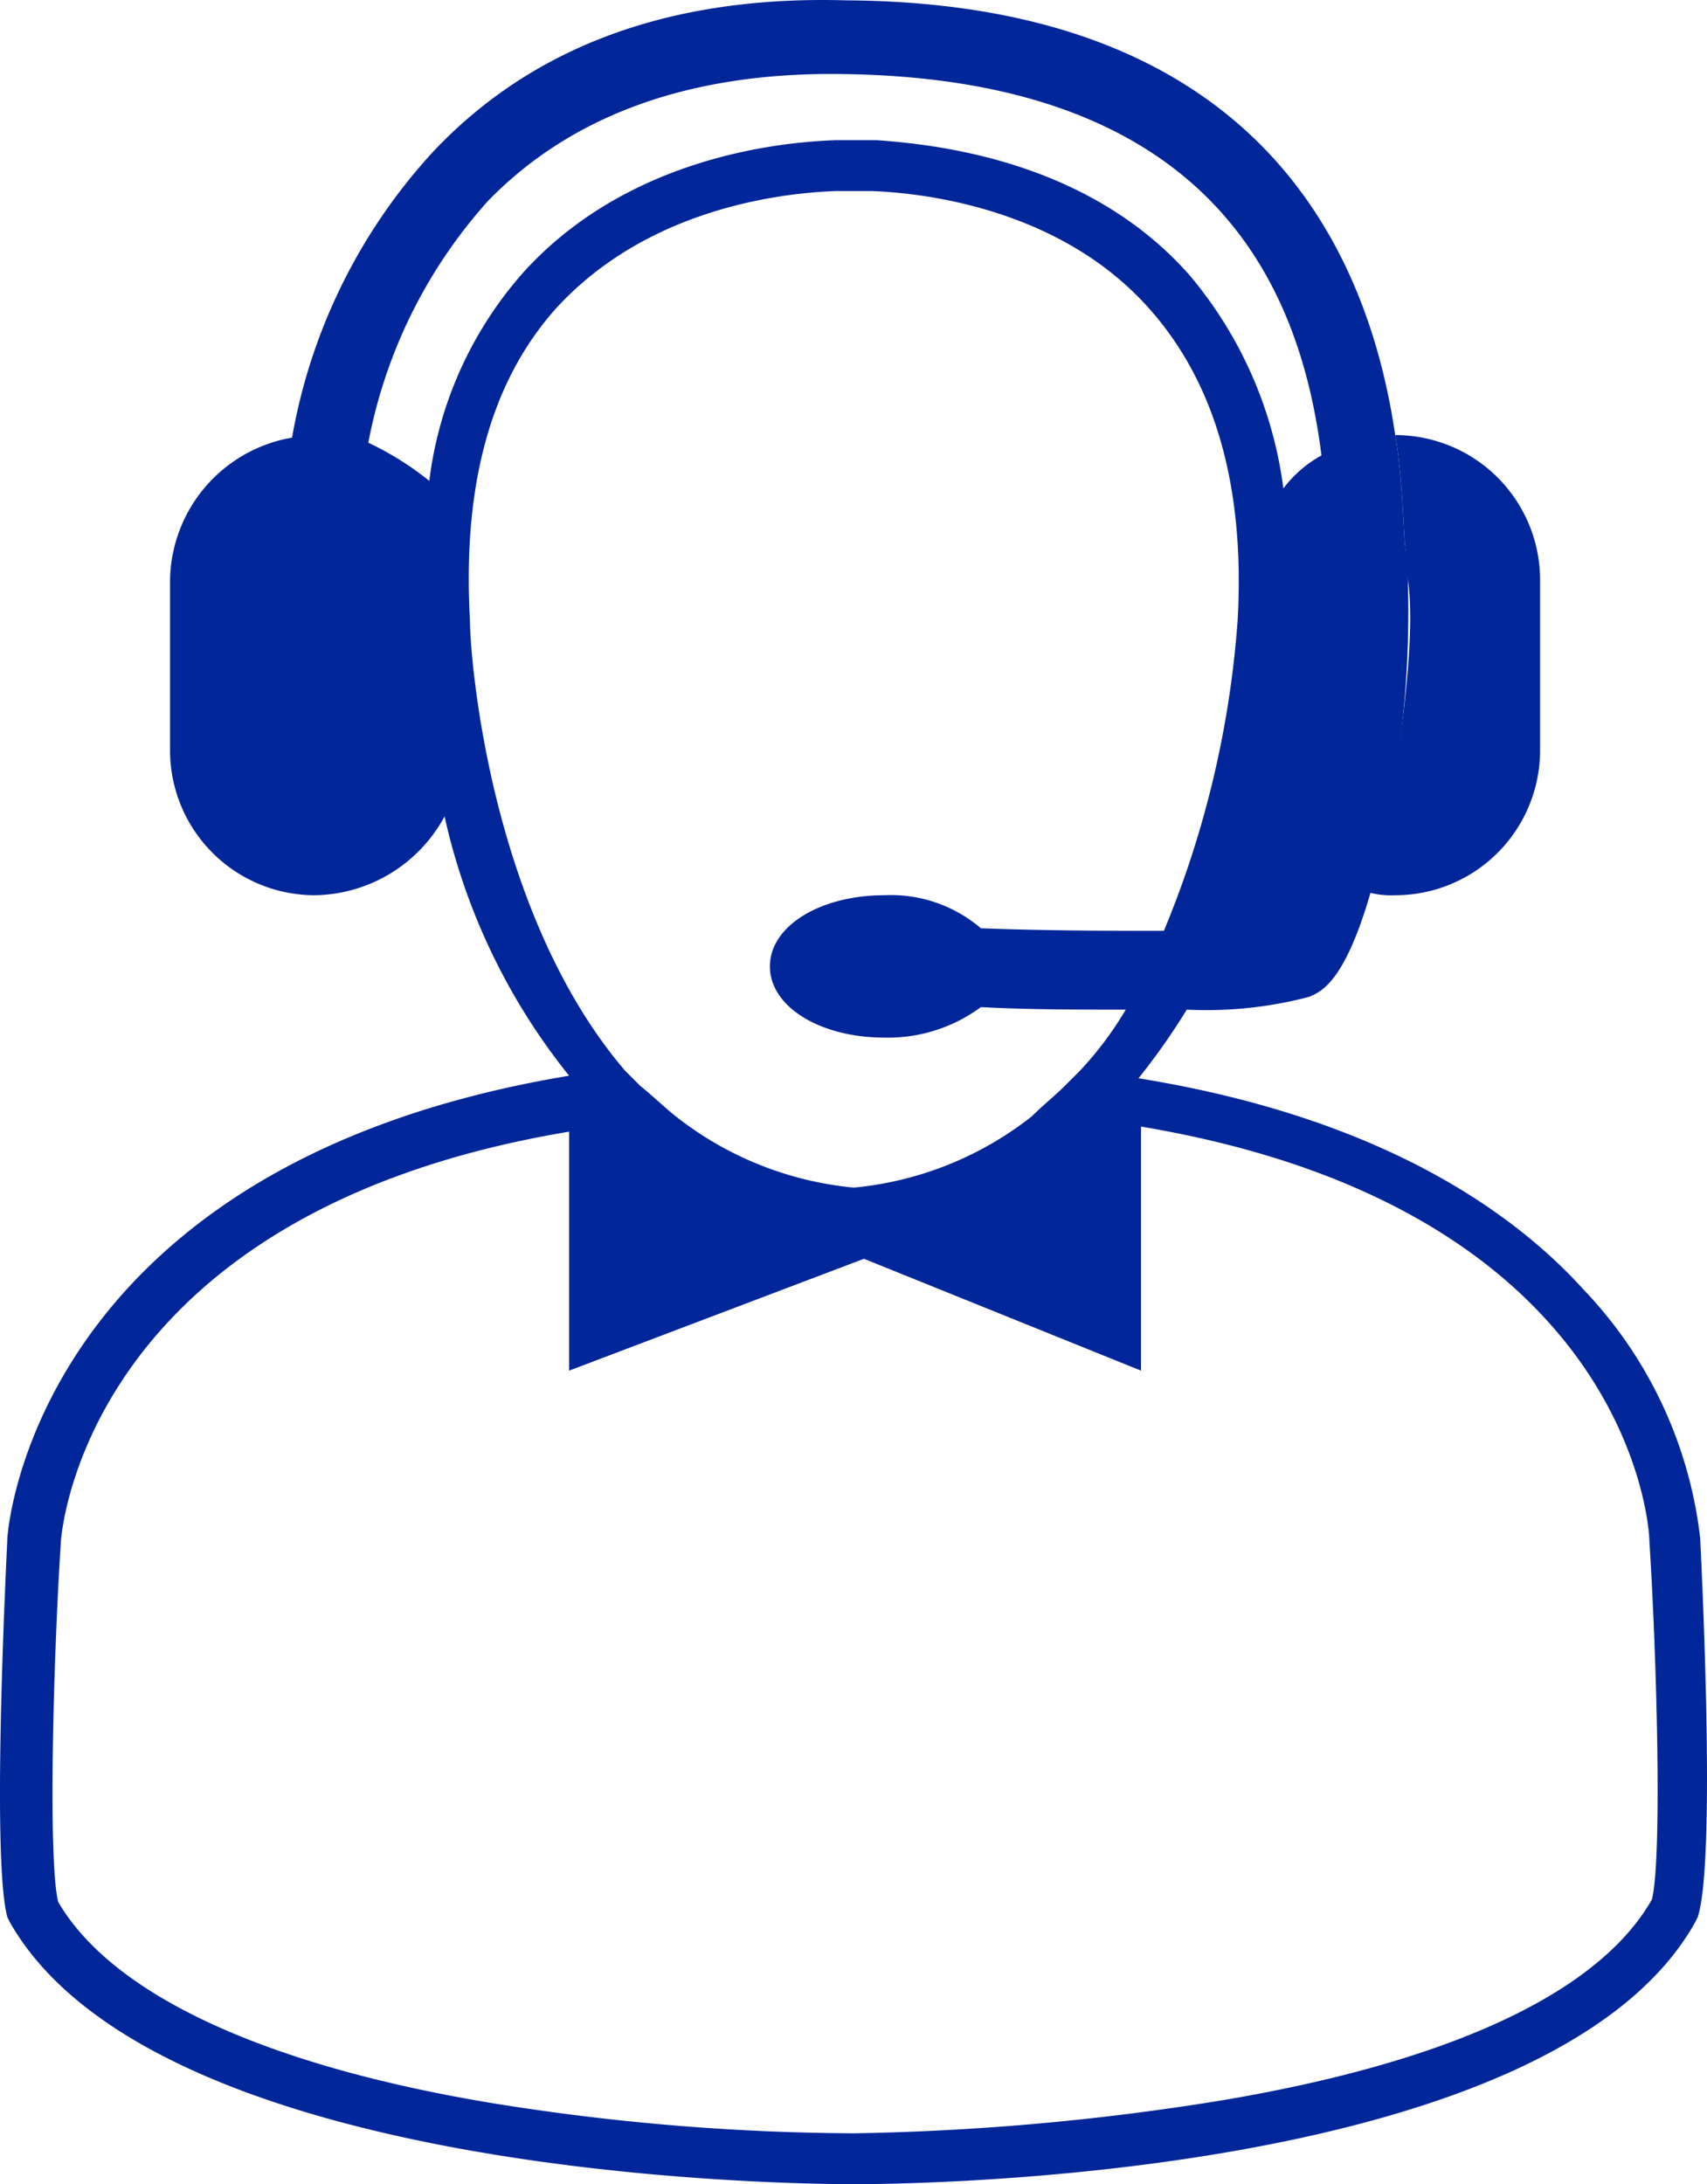 <svg xmlns="http://www.w3.org/2000/svg" width="67.157" height="85.914" viewBox="0 0 67.157 85.914">
  <g id="Product-Info" transform="translate(-0.01 -0.086)">
    <path id="Path_1540" data-name="Path 1540" d="M55.4,22.9c.3,2-.2,5.9-.7,8.7-.3,1.5-.5,2.6-.8,3.6a3.4,3.4,0,0,0,1,.1,5.7,5.7,0,0,0,5.7-5.7V22.9a5.7,5.7,0,0,0-5.7-5.7h0c.3,1.8.3,3.4.4,4.5A4.121,4.121,0,0,0,55.4,22.9Z" fill="#012699"/>
    <path id="Path_1541" data-name="Path 1541" d="M66.9,60.6a16.946,16.946,0,0,0-4.6-9.8c-2.9-3.2-8.2-6.8-17.5-8.3a26.1,26.1,0,0,0,1.9-2.7,15.84,15.84,0,0,0,4.8-.5c.5-.2,1.4-.6,2.4-4a34.36,34.36,0,0,0,.8-3.6,39.983,39.983,0,0,0,.7-8.7c0-.3-.1-.7-.1-1.3-.1-1.1-.1-2.7-.4-4.5-1-6.8-5-17-21.6-17.1C26.4-.1,21,1.9,17.1,6a22.262,22.262,0,0,0-5.6,11.3,5.778,5.778,0,0,0-4.8,5.6v6.7a5.7,5.7,0,0,0,5.7,5.7,5.9,5.9,0,0,0,5.1-3.1,24.89,24.89,0,0,0,4.9,10.2C1.3,45.9.3,60.4.3,60.6.2,62.7-.3,73.3.3,75.5l.1.2C6.1,85.7,30.8,86,33.6,86h0c2.8,0,27.5-.3,33.1-10.3l.1-.2C67.5,73.4,67,62.7,66.9,60.6Zm-45-48.4c3.4-3.7,8.3-4.5,11-4.6h1.4c2.6.1,7.6.9,10.9,4.6,2.6,2.9,3.8,7,3.5,12.3a39.081,39.081,0,0,1-2.9,12.2c-2,0-4.5,0-7.2-.1a5.441,5.441,0,0,0-3.8-1.3c-2.5,0-4.5,1.2-4.5,2.8s2,2.8,4.5,2.8a6.149,6.149,0,0,0,3.8-1.2c1.8.1,3.8.1,5.7.1a13.676,13.676,0,0,1-1.8,2.4l-.6.6c-.4.4-.9.8-1.3,1.2a13.334,13.334,0,0,1-7,2.8h0a13.334,13.334,0,0,1-7-2.8c-.5-.4-.9-.8-1.4-1.2l-.6-.6C19.3,36,18.5,26,18.5,24.5,18.2,19.2,19.3,15.1,21.9,12.2Zm-7.4,5.3A19.732,19.732,0,0,1,19.2,8c3.3-3.4,8-5.1,14-5,14.8.2,18,8.7,18.8,15a4.708,4.708,0,0,0-1.5,1.3,16.214,16.214,0,0,0-3.7-8.4C43,6.6,37.4,5.8,34.5,5.6H32.9c-3,.1-8.5,1-12.3,5.2A15.152,15.152,0,0,0,16.9,19,12.036,12.036,0,0,0,14.5,17.5ZM65,74.8c-2.1,3.7-8,6.4-16.9,7.9A99.746,99.746,0,0,1,33.6,84h0a91.364,91.364,0,0,1-14.3-1.2c-9-1.5-14.9-4.3-17-7.9-.4-1.6-.2-9.4.1-14.1,0-.2.8-13,20-16.2V54L34,49.6,44.9,54V44.4c19.1,3.2,20,15.6,20,16.3C65.2,65.4,65.4,73.2,65,74.8Z" fill="#012699"/>
  </g>
</svg>
